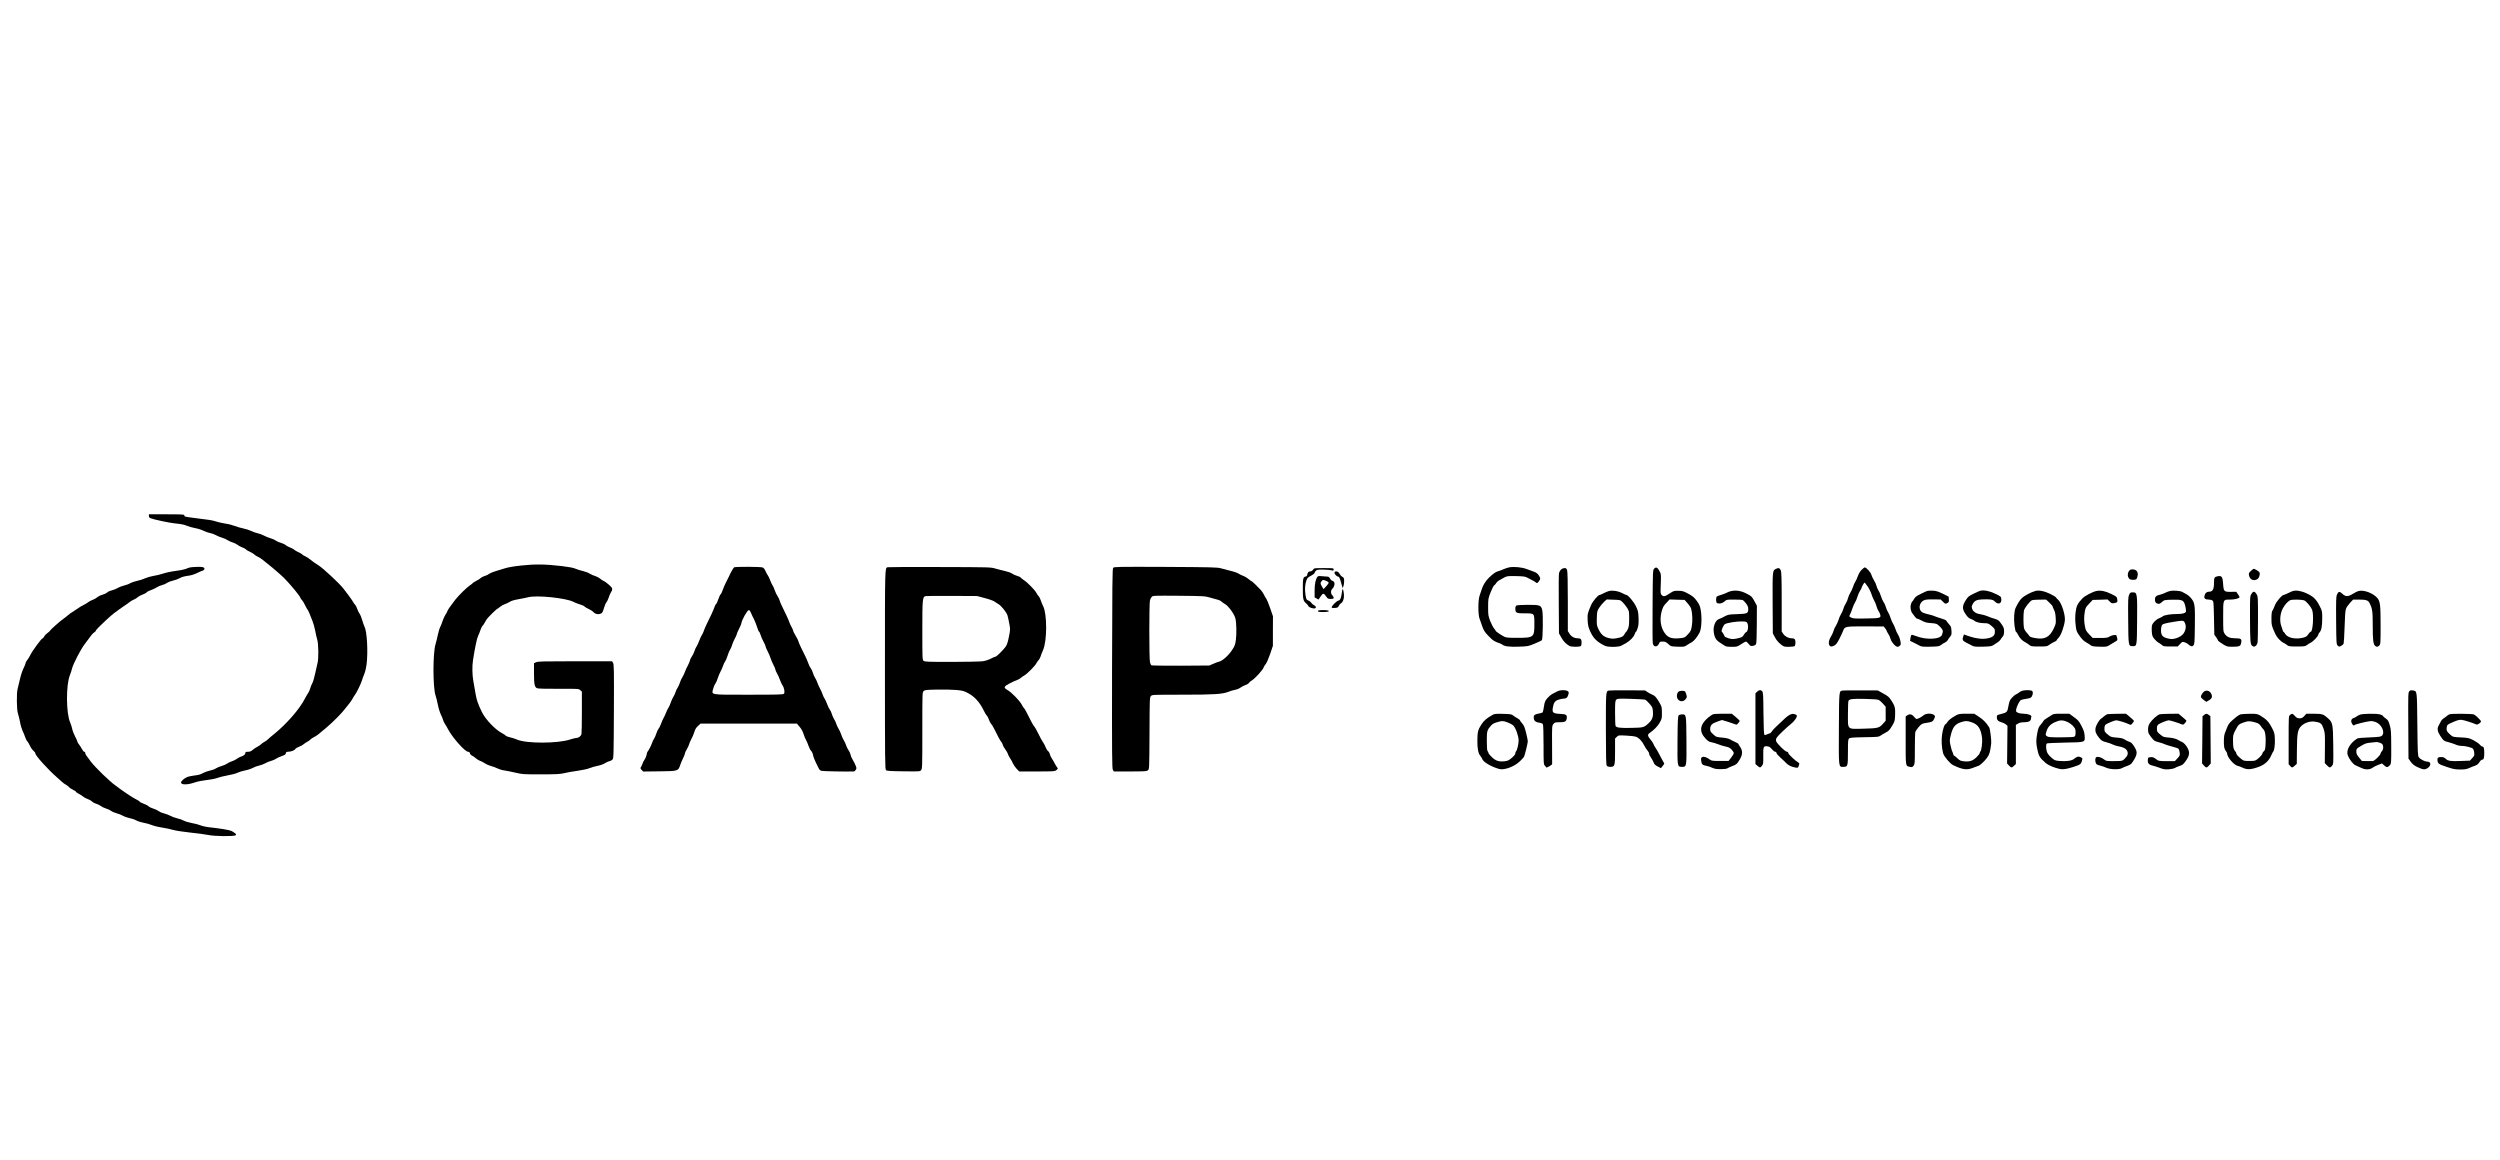 <?xml version="1.0" standalone="no"?>
<!DOCTYPE svg PUBLIC "-//W3C//DTD SVG 20010904//EN"
 "http://www.w3.org/TR/2001/REC-SVG-20010904/DTD/svg10.dtd">
<svg version="1.0" xmlns="http://www.w3.org/2000/svg"
 width="3811pt" height="1768pt" viewBox="0 0 3811 1768"
 preserveAspectRatio="xMidYMid meet">

<g transform="translate(0,1768) scale(0.1,-0.1)"
fill="#000000" stroke="none">
<path d="M2270 9815 c0 -17 7 -28 23 -34 62 -24 295 -73 391 -82 73 -6 126
-17 165 -34 32 -13 89 -29 127 -36 38 -6 94 -24 124 -39 30 -15 75 -31 100
-35 25 -4 65 -18 89 -32 24 -14 66 -31 94 -39 27 -7 66 -24 86 -38 20 -13 55
-29 78 -35 23 -7 55 -22 70 -34 15 -13 49 -31 75 -41 25 -9 52 -24 59 -33 7
-8 36 -25 64 -37 27 -13 56 -31 64 -40 8 -9 30 -24 49 -32 19 -7 51 -27 71
-44 20 -16 56 -45 81 -65 82 -64 214 -179 259 -225 97 -99 241 -275 241 -295
0 -6 10 -20 22 -31 11 -10 34 -47 49 -81 16 -34 33 -64 38 -67 5 -4 17 -28 27
-54 9 -26 30 -76 45 -112 15 -36 34 -103 43 -150 8 -47 23 -110 32 -140 20
-68 23 -293 4 -360 -6 -25 -23 -96 -36 -159 -13 -62 -32 -127 -43 -145 -10
-17 -24 -51 -31 -76 -6 -25 -21 -58 -33 -75 -11 -16 -34 -54 -49 -85 -85 -165
-285 -393 -488 -555 -34 -27 -70 -58 -79 -68 -9 -10 -32 -27 -52 -37 -19 -10
-41 -26 -49 -35 -8 -9 -32 -26 -54 -37 -23 -11 -56 -34 -74 -49 -24 -22 -43
-29 -72 -29 -33 0 -40 -3 -40 -20 0 -21 -28 -43 -70 -55 -14 -4 -40 -19 -59
-32 -18 -14 -53 -32 -78 -39 -24 -7 -56 -23 -70 -34 -14 -11 -51 -27 -82 -36
-31 -9 -72 -26 -91 -38 -19 -13 -62 -28 -94 -34 -33 -7 -79 -24 -104 -38 -32
-19 -68 -29 -124 -35 -44 -5 -96 -16 -116 -25 -42 -17 -92 -61 -92 -81 0 -40
98 -40 218 2 37 13 115 28 173 34 59 6 130 20 158 31 28 11 101 29 161 40 60
10 127 28 148 39 21 11 73 27 116 36 43 8 97 26 120 39 22 13 65 29 94 35 30
6 72 22 95 35 23 14 62 30 87 36 25 6 58 21 75 32 16 12 56 31 90 42 47 17 61
26 63 44 3 16 10 22 30 22 45 0 101 20 112 40 5 10 31 26 57 36 27 9 59 27 73
40 14 12 39 29 56 37 17 9 37 23 44 32 8 9 32 26 54 37 45 23 66 39 194 148
105 90 234 220 282 285 19 26 49 63 66 83 17 21 39 53 49 72 10 19 24 42 32
52 23 26 93 168 110 223 8 28 25 75 38 105 13 30 28 96 34 145 23 191 6 498
-32 572 -9 17 -25 63 -36 102 -11 39 -29 83 -40 97 -11 14 -27 47 -36 74 -9
27 -23 54 -31 61 -9 7 -22 26 -31 43 -9 17 -41 64 -72 104 -31 40 -65 85 -76
100 -57 75 -311 312 -381 355 -45 27 -96 63 -130 92 -17 15 -49 35 -71 45 -22
10 -44 23 -48 30 -4 6 -28 21 -54 32 -25 10 -55 28 -66 38 -11 11 -41 26 -65
35 -24 9 -54 25 -66 36 -12 11 -44 26 -72 34 -28 7 -63 23 -78 34 -15 12 -52
28 -83 37 -31 9 -75 27 -98 40 -23 13 -65 29 -95 35 -29 6 -75 22 -102 36 -26
13 -78 30 -115 37 -36 7 -96 24 -131 38 -36 14 -102 31 -148 37 -45 7 -107 21
-137 31 -55 19 -100 26 -339 55 -138 17 -146 19 -146 41 0 12 -42 14 -270 14
l-270 0 0 -25z"/>
<path d="M7945 9059 c-107 -11 -204 -28 -240 -40 -33 -11 -94 -30 -135 -41
-41 -11 -91 -31 -110 -44 -19 -14 -52 -29 -73 -35 -21 -5 -47 -19 -57 -29 -11
-11 -42 -31 -69 -44 -27 -14 -53 -30 -56 -36 -4 -6 -23 -21 -43 -34 -45 -29
-173 -155 -225 -222 -72 -93 -117 -159 -117 -170 0 -6 -12 -29 -27 -50 -14
-21 -34 -64 -44 -94 -9 -31 -26 -74 -37 -95 -12 -22 -28 -76 -37 -120 -9 -44
-25 -110 -36 -146 -42 -137 -41 -657 0 -779 11 -30 26 -95 36 -144 9 -49 29
-114 44 -145 16 -31 31 -69 35 -86 4 -16 18 -46 31 -65 13 -19 32 -51 42 -71
65 -128 261 -349 309 -349 15 0 24 -7 26 -21 2 -13 18 -30 37 -40 19 -10 46
-29 60 -42 14 -13 42 -30 61 -36 19 -6 51 -23 71 -37 20 -14 60 -31 87 -39 28
-7 74 -24 104 -38 29 -14 78 -29 108 -32 30 -4 105 -19 165 -33 106 -25 121
-27 390 -26 234 0 291 3 350 17 39 10 132 27 208 37 80 12 158 28 185 41 26
11 81 27 122 35 43 8 90 25 110 39 20 14 50 27 67 31 18 3 40 15 50 26 17 19
18 63 21 735 3 636 1 718 -13 739 l-15 24 -561 0 c-466 0 -565 -2 -594 -14
l-35 -15 0 -154 c0 -171 9 -213 49 -229 16 -6 145 -9 330 -8 301 1 304 1 327
-21 l24 -22 0 -307 c0 -169 -3 -322 -6 -339 -7 -33 -45 -61 -83 -61 -11 0 -54
-11 -95 -24 -185 -61 -665 -62 -801 -1 -30 13 -78 28 -109 35 -30 6 -60 18
-67 26 -7 9 -30 24 -52 35 -106 54 -256 211 -311 324 -58 120 -80 181 -96 275
-11 58 -26 145 -34 194 -18 99 -20 231 -6 321 28 184 60 336 78 371 10 21 27
62 36 91 9 28 24 57 32 64 9 7 25 31 36 53 11 23 32 54 47 70 46 51 136 136
143 136 4 0 22 13 40 29 18 15 51 34 73 41 22 7 56 23 75 35 23 16 68 29 130
40 52 9 122 23 154 31 130 34 573 -12 686 -70 25 -13 70 -31 101 -40 31 -8 62
-23 70 -32 7 -9 36 -26 64 -38 27 -13 56 -31 64 -40 27 -32 66 -46 102 -36 40
12 44 18 69 101 11 37 27 72 35 79 7 6 21 35 31 63 9 29 23 63 31 76 38 60 35
75 -26 128 -31 28 -67 53 -79 57 -13 4 -38 20 -55 36 -18 15 -53 33 -77 40
-25 6 -61 22 -80 35 -19 13 -66 31 -104 40 -38 8 -90 25 -115 36 -31 14 -101
27 -211 40 -246 29 -404 31 -615 8z"/>
<path d="M2895 9030 c-16 -4 -46 -15 -67 -24 -20 -8 -89 -22 -155 -30 -65 -8
-149 -26 -188 -40 -38 -13 -104 -29 -145 -35 -41 -7 -98 -23 -127 -36 -28 -14
-84 -32 -124 -40 -40 -9 -87 -25 -106 -36 -18 -12 -60 -27 -93 -35 -33 -8 -77
-25 -98 -38 -20 -13 -60 -29 -89 -36 -28 -6 -59 -20 -69 -31 -10 -11 -43 -27
-73 -35 -31 -9 -67 -27 -81 -40 -14 -13 -45 -30 -70 -39 -24 -9 -54 -24 -65
-34 -11 -10 -40 -28 -65 -40 -25 -12 -59 -31 -76 -44 -18 -12 -45 -30 -60 -40
-48 -28 -98 -64 -119 -84 -11 -11 -36 -30 -55 -43 -49 -33 -204 -171 -208
-184 -1 -6 -18 -22 -38 -35 -19 -14 -42 -37 -50 -53 -8 -15 -19 -28 -24 -28
-17 0 -161 -196 -190 -259 -11 -24 -32 -57 -45 -73 -14 -16 -25 -38 -25 -47 0
-10 -14 -45 -31 -77 -16 -32 -41 -106 -54 -164 -13 -58 -29 -125 -36 -150 -18
-66 -15 -323 5 -378 9 -24 23 -83 32 -130 8 -48 26 -107 38 -132 13 -25 31
-68 40 -97 9 -28 24 -57 33 -64 8 -7 25 -36 38 -64 12 -28 36 -63 53 -77 18
-15 32 -34 32 -44 0 -33 195 -248 334 -369 26 -22 59 -52 74 -66 15 -14 42
-33 59 -42 17 -9 38 -25 45 -35 7 -10 34 -28 61 -41 26 -13 47 -27 47 -32 0
-5 19 -18 42 -30 24 -12 55 -32 70 -45 15 -12 44 -28 65 -34 21 -7 50 -23 64
-37 14 -13 43 -29 64 -34 22 -6 53 -22 71 -35 17 -13 54 -31 81 -39 28 -8 62
-24 77 -36 15 -12 52 -28 84 -36 31 -8 75 -26 98 -39 22 -13 67 -29 100 -35
32 -6 77 -21 99 -34 22 -13 72 -29 110 -36 39 -6 96 -22 127 -35 31 -13 103
-31 160 -39 57 -9 132 -25 168 -36 37 -11 148 -28 259 -40 107 -11 228 -27
270 -36 98 -22 403 -25 423 -5 11 11 9 17 -12 33 -14 11 -38 26 -55 34 -32 14
-179 38 -330 54 -49 5 -111 19 -138 30 -26 11 -86 27 -133 35 -47 9 -100 24
-118 35 -18 11 -63 28 -101 36 -38 9 -87 27 -109 40 -23 12 -64 28 -93 35 -28
6 -66 22 -84 36 -18 13 -55 30 -84 39 -28 8 -59 23 -69 34 -9 10 -44 28 -77
40 -32 12 -59 26 -59 30 0 5 -24 21 -52 35 -29 15 -67 37 -84 49 -18 12 -45
30 -60 39 -16 10 -56 38 -89 62 -33 25 -71 53 -85 63 -86 59 -302 269 -374
362 -73 95 -86 115 -86 133 0 10 -7 18 -15 18 -8 0 -24 19 -36 43 -12 23 -32
55 -45 70 -13 16 -24 35 -24 42 0 7 -15 42 -34 77 -18 35 -39 88 -45 117 -6
30 -20 74 -31 98 -62 141 -65 566 -5 718 13 33 29 80 34 105 14 64 135 297
189 366 13 16 33 43 45 61 55 78 84 112 105 124 12 7 22 17 22 23 0 11 70 83
153 159 23 20 56 50 72 65 17 16 41 36 55 46 14 9 52 37 85 62 33 24 73 52 89
62 16 9 43 29 60 43 17 14 47 31 66 39 19 7 46 24 60 37 14 12 47 30 72 39 25
8 54 24 63 34 10 11 40 27 69 36 28 10 68 28 88 42 20 13 55 28 78 33 22 5 58
20 78 34 21 14 62 29 91 35 30 6 74 22 99 36 30 18 70 29 121 36 52 6 98 20
146 43 39 19 75 35 81 35 7 0 17 7 24 15 10 12 10 18 0 30 -9 11 -33 15 -99
14 -47 -1 -99 -5 -116 -9z"/>
<path d="M11192 9032 c-13 -9 -48 -69 -81 -142 -12 -25 -34 -70 -50 -100 -15
-30 -36 -78 -45 -107 -9 -28 -23 -57 -31 -63 -8 -6 -23 -40 -35 -75 -12 -35
-27 -69 -35 -75 -8 -6 -19 -28 -25 -48 -11 -35 -60 -143 -120 -262 -15 -30
-33 -73 -40 -95 -7 -22 -21 -52 -32 -67 -10 -15 -27 -52 -38 -83 -11 -31 -28
-68 -38 -83 -11 -15 -27 -50 -36 -78 -9 -28 -28 -66 -41 -84 -14 -19 -25 -42
-25 -51 0 -10 -15 -46 -33 -81 -19 -35 -40 -81 -47 -103 -7 -22 -24 -56 -36
-75 -13 -19 -30 -56 -38 -82 -7 -26 -23 -59 -33 -75 -11 -15 -26 -46 -33 -68
-6 -22 -22 -56 -34 -75 -13 -19 -31 -60 -41 -90 -10 -30 -26 -67 -37 -82 -10
-15 -25 -46 -34 -70 -8 -23 -24 -58 -36 -78 -11 -19 -29 -59 -39 -88 -10 -29
-27 -65 -39 -79 -11 -14 -27 -48 -35 -75 -8 -27 -23 -61 -33 -76 -11 -15 -25
-45 -32 -67 -12 -39 -57 -125 -70 -135 -4 -3 -10 -23 -13 -45 -4 -21 -16 -52
-27 -68 -12 -15 -28 -46 -36 -69 -8 -23 -19 -47 -26 -55 -8 -10 -6 -19 13 -39
l23 -25 247 3 c288 3 288 4 319 98 10 30 30 77 44 104 14 27 26 58 26 68 0 10
13 39 29 65 16 27 33 62 36 78 4 17 20 53 35 81 16 28 36 76 45 107 12 40 27
65 56 91 l39 36 734 0 734 0 42 -50 c26 -31 49 -72 60 -110 10 -32 27 -74 38
-92 11 -18 27 -57 37 -87 10 -30 28 -65 40 -77 12 -12 25 -40 29 -63 3 -22 22
-73 42 -113 20 -40 41 -84 48 -97 6 -14 24 -28 41 -32 21 -6 374 -13 492 -9 7
0 20 11 28 24 14 22 14 28 -2 67 -9 24 -29 63 -44 87 -15 23 -30 59 -34 79 -3
20 -17 50 -30 67 -12 17 -28 49 -35 71 -7 22 -22 56 -34 75 -13 19 -31 60 -41
90 -10 30 -28 71 -41 90 -12 19 -28 53 -35 75 -6 22 -22 56 -35 75 -12 19 -27
54 -33 76 -6 23 -20 53 -31 67 -12 15 -29 51 -40 82 -11 31 -28 68 -38 83 -11
15 -25 45 -32 67 -7 22 -25 63 -40 90 -15 28 -33 68 -40 90 -7 22 -23 56 -36
75 -12 19 -27 54 -33 76 -6 23 -20 53 -31 67 -12 15 -29 50 -39 79 -10 29 -30
76 -44 103 -52 100 -107 220 -107 233 0 7 -18 43 -40 79 -22 37 -40 73 -40 81
0 9 -11 34 -24 56 -13 23 -27 52 -31 66 -7 27 -68 159 -114 250 -16 30 -31 69
-35 85 -4 17 -18 46 -31 65 -14 19 -34 62 -45 94 -11 33 -26 67 -34 75 -7 9
-23 43 -35 76 -13 33 -29 67 -36 75 -7 8 -23 36 -34 63 -14 31 -29 51 -46 57
-31 12 -414 13 -433 2z m258 -699 c11 -27 30 -68 44 -93 13 -25 34 -78 46
-117 13 -40 26 -73 31 -73 5 0 15 -22 23 -48 7 -27 28 -73 45 -104 17 -30 31
-62 31 -70 0 -9 14 -42 31 -74 17 -33 37 -80 45 -106 8 -26 28 -72 44 -103 17
-32 30 -64 30 -73 0 -8 12 -35 26 -59 14 -24 34 -69 44 -99 11 -30 28 -67 39
-83 26 -37 38 -106 21 -126 -11 -13 -82 -15 -536 -15 -611 0 -568 -8 -540 99
8 29 22 61 31 71 9 10 25 46 36 81 11 34 29 77 39 95 11 17 29 58 40 90 11 32
27 65 35 74 8 9 24 47 36 85 11 37 29 80 39 94 10 14 24 46 30 70 6 24 25 67
41 96 16 28 29 58 29 66 0 8 16 45 35 82 19 38 35 74 35 80 1 46 91 207 115
207 9 0 24 -20 35 -47z"/>
<path d="M13530 9033 c-41 -15 -40 28 -40 -1559 0 -1402 1 -1523 17 -1535 12
-11 72 -15 267 -17 247 -3 251 -3 268 19 17 20 18 64 18 604 0 579 0 582 21
601 19 17 41 19 208 22 103 2 234 -1 291 -6 91 -9 115 -15 175 -47 102 -53
182 -142 243 -270 16 -33 36 -66 45 -73 9 -8 23 -35 32 -62 9 -27 23 -54 31
-61 9 -7 29 -40 46 -73 64 -131 94 -185 110 -203 9 -10 20 -31 24 -46 3 -16
21 -48 39 -71 17 -23 35 -53 38 -67 4 -14 18 -43 33 -65 15 -21 35 -57 44 -80
10 -23 36 -60 57 -83 l40 -41 270 0 c260 0 271 1 297 21 24 19 25 23 13 38 -8
9 -24 35 -36 58 -11 23 -32 58 -45 78 -14 20 -28 50 -32 67 -3 18 -16 40 -28
49 -12 9 -27 34 -35 55 -8 22 -23 52 -35 69 -20 28 -45 74 -103 190 -14 28
-33 58 -42 68 -15 18 -46 74 -110 204 -17 34 -35 64 -41 68 -6 4 -21 28 -35
54 -29 58 -158 190 -218 223 -62 34 -56 53 30 98 40 21 89 44 110 50 21 7 49
23 63 35 14 12 38 29 53 37 41 21 166 147 187 189 10 19 25 41 34 48 8 7 20
29 27 49 6 20 24 67 40 103 62 143 62 549 1 668 -10 20 -27 59 -36 88 -9 28
-24 57 -32 64 -9 7 -24 29 -34 49 -21 42 -139 163 -190 195 -19 12 -41 30 -49
39 -7 9 -32 21 -55 27 -22 6 -57 21 -76 34 -19 14 -67 31 -106 39 -39 8 -104
25 -145 37 -74 23 -78 23 -854 25 -429 2 -787 0 -795 -3z m1485 -471 c66 -17
131 -41 145 -52 14 -11 41 -28 60 -39 42 -23 123 -124 138 -172 6 -19 18 -74
27 -123 17 -87 17 -91 -5 -202 -16 -82 -30 -124 -49 -151 -38 -53 -140 -153
-155 -153 -8 0 -40 -14 -71 -30 -34 -18 -86 -35 -124 -40 -36 -5 -250 -10
-475 -10 -367 0 -411 2 -428 17 -17 15 -18 43 -18 465 0 486 3 511 52 521 12
3 194 4 403 3 l380 -2 120 -32z"/>
<path d="M16969 9024 c-12 -15 -14 -242 -17 -1537 -2 -1352 0 -1523 13 -1544
l15 -23 249 0 c222 0 251 2 270 18 21 17 21 20 24 563 2 522 3 548 21 568 19
21 24 21 471 21 495 0 621 8 711 44 33 13 79 27 104 31 25 4 60 18 78 32 18
13 53 31 77 40 25 8 50 24 55 34 6 10 23 25 38 33 47 25 174 164 186 204 4 12
18 35 32 51 13 16 43 84 66 152 l42 124 0 225 1 225 -43 125 c-24 69 -50 132
-57 140 -7 8 -23 35 -35 60 -12 25 -34 58 -49 74 -51 56 -134 136 -142 136 -4
0 -26 15 -48 34 -23 19 -58 40 -79 47 -20 7 -53 22 -72 35 -19 13 -75 32 -125
43 -49 12 -115 29 -145 38 -50 15 -134 17 -841 21 -731 3 -787 2 -800 -14z
m1486 -456 c50 -15 102 -29 118 -33 15 -3 36 -14 47 -25 10 -10 32 -26 48 -34
52 -27 142 -147 163 -218 17 -58 22 -238 9 -330 -10 -77 -18 -96 -60 -160 -52
-80 -146 -163 -195 -174 -16 -3 -57 -18 -90 -33 l-60 -26 -435 -3 c-239 -1
-441 2 -448 6 -7 5 -18 27 -22 48 -13 53 -13 900 0 943 5 19 17 42 27 53 17
18 33 19 413 16 393 -4 395 -4 485 -30z"/>
<path d="M23005 9031 c-22 -4 -60 -17 -85 -28 -25 -12 -63 -26 -86 -32 -36
-10 -71 -35 -137 -98 -47 -46 -88 -110 -106 -166 -11 -34 -27 -82 -36 -107
-24 -65 -25 -287 -1 -350 9 -25 28 -77 41 -116 21 -64 43 -97 100 -153 9 -9
31 -30 48 -47 18 -17 57 -39 87 -49 30 -10 62 -23 70 -31 31 -27 109 -37 253
-32 139 5 144 6 241 46 55 23 104 46 110 52 16 16 21 391 6 458 -17 76 -33 82
-220 82 -85 0 -160 -5 -171 -10 -14 -8 -19 -21 -19 -50 0 -63 15 -70 144 -70
149 0 146 4 146 -164 0 -203 -8 -209 -266 -209 -139 0 -166 3 -197 19 -63 35
-127 79 -127 88 0 6 -11 21 -24 35 -13 15 -39 64 -58 111 -31 81 -33 91 -33
215 0 127 1 132 39 228 21 54 46 102 55 106 9 5 23 20 30 34 7 13 31 34 54 46
23 12 58 31 77 42 31 17 51 19 170 17 105 -2 142 -7 165 -20 17 -10 50 -27 75
-39 25 -12 53 -29 63 -38 18 -15 21 -14 43 14 30 38 30 52 -1 97 -17 25 -39
41 -72 53 -27 9 -77 28 -112 41 -70 27 -194 39 -266 25z"/>
<path d="M25214 9009 c-18 -20 -19 -46 -22 -563 -2 -297 -1 -555 3 -571 11
-63 70 -65 96 -3 10 25 17 28 55 28 37 0 51 -6 85 -37 42 -38 42 -38 143 -41
95 -3 103 -2 139 22 21 15 55 35 75 45 33 17 81 75 119 145 31 57 40 226 19
347 -12 64 -21 86 -61 140 -38 52 -61 71 -128 108 -74 40 -89 44 -152 45 -66
1 -73 -1 -134 -41 -71 -48 -92 -52 -121 -23 -18 18 -19 29 -13 167 5 130 4
153 -12 183 -36 72 -59 84 -91 49z m510 -524 c25 -27 50 -66 56 -85 19 -63 24
-186 10 -264 -11 -67 -17 -80 -60 -126 -47 -51 -48 -51 -122 -59 -115 -10
-168 4 -216 59 -73 85 -97 217 -63 345 19 68 29 88 72 133 l50 54 114 -4 115
-3 44 -50z"/>
<path d="M28377 8992 c-22 -23 -44 -60 -57 -97 -11 -33 -29 -71 -39 -85 -10
-14 -26 -50 -35 -80 -10 -30 -29 -71 -42 -90 -12 -19 -27 -54 -33 -78 -5 -24
-20 -60 -34 -81 -14 -21 -31 -58 -37 -82 -6 -24 -22 -60 -35 -80 -13 -20 -31
-60 -39 -90 -9 -29 -27 -69 -40 -89 -14 -19 -30 -54 -36 -78 -6 -24 -24 -64
-41 -89 -36 -58 -41 -126 -9 -143 16 -9 29 -7 58 7 30 15 45 34 81 103 24 47
49 101 56 120 26 71 29 72 341 71 l279 -1 22 -28 c13 -15 23 -32 23 -37 0 -6
11 -26 24 -46 13 -19 30 -55 36 -79 13 -50 76 -120 107 -120 11 0 27 8 36 18
15 16 16 26 5 76 -6 32 -22 74 -36 94 -13 20 -31 59 -39 87 -9 27 -24 63 -35
78 -11 16 -28 55 -38 87 -10 32 -27 72 -38 87 -11 16 -25 48 -32 73 -6 25 -22
61 -36 80 -13 20 -31 60 -40 90 -8 30 -26 71 -39 90 -13 19 -26 51 -30 70 -4
19 -20 56 -37 82 -16 26 -34 64 -40 85 -10 38 -77 113 -101 113 -7 0 -29 -17
-50 -38z m94 -253 c23 -34 50 -88 59 -120 10 -32 28 -74 40 -94 12 -19 28 -58
35 -86 8 -28 20 -58 28 -68 8 -9 19 -32 26 -50 20 -62 9 -66 -213 -69 -163 -3
-199 -1 -225 13 -36 18 -35 17 -17 53 8 15 23 55 35 90 11 34 29 75 40 90 10
15 27 54 36 86 9 32 28 74 41 93 13 20 24 41 24 47 0 12 37 76 44 76 3 0 24
-28 47 -61z"/>
<path d="M20016 8995 c-10 -15 -26 -25 -40 -25 -28 0 -43 -16 -48 -50 -2 -15
-11 -26 -23 -28 -40 -7 -45 -29 -45 -183 0 -162 6 -188 49 -225 17 -14 33 -33
36 -43 6 -20 77 -44 101 -34 23 9 16 32 -16 48 -16 8 -34 25 -41 36 -6 11 -25
27 -43 34 -31 13 -34 18 -45 88 -13 81 -8 159 15 222 11 33 24 45 68 68 37 20
56 36 60 53 4 14 18 29 34 35 28 11 187 6 230 -7 18 -5 22 -2 22 15 0 20 -4
21 -149 21 -148 0 -149 0 -165 -25z"/>
<path d="M23795 8996 c-13 -13 -27 -39 -30 -58 -4 -19 -5 -232 -3 -474 l3
-439 37 -65 c34 -60 67 -94 123 -127 26 -16 157 -17 173 -1 7 7 12 30 12 53 0
50 -13 65 -57 65 -54 0 -99 25 -127 69 l-26 41 0 448 c0 300 -4 459 -11 481
-9 25 -16 31 -40 31 -18 0 -39 -10 -54 -24z"/>
<path d="M27070 9007 c-50 -25 -50 -29 -48 -522 l3 -460 32 -60 c20 -39 51
-76 84 -103 51 -41 53 -42 128 -42 47 0 82 5 89 12 7 7 12 30 12 53 0 50 -13
65 -59 65 -49 0 -101 28 -128 69 l-23 34 0 449 c0 369 -3 455 -14 483 -16 38
-34 43 -76 22z"/>
<path d="M34313 8977 c-32 -30 -35 -37 -29 -69 12 -65 74 -92 129 -55 26 17
42 71 31 101 -5 14 -72 56 -89 56 -3 0 -22 -15 -42 -33z"/>
<path d="M32450 8968 c-21 -35 -18 -81 8 -110 19 -22 94 -24 112 -3 6 8 14 33
17 55 8 55 -23 90 -79 90 -32 0 -41 -5 -58 -32z"/>
<path d="M20344 8955 c-8 -19 32 -65 56 -65 12 0 22 -18 35 -62 9 -35 21 -74
25 -88 l8 -25 11 28 c6 16 11 51 11 78 0 44 -3 52 -27 66 -16 8 -35 30 -43 47
-17 36 -66 49 -76 21z"/>
<path d="M20084 8889 c-29 -39 -44 -108 -44 -210 l0 -105 29 -17 30 -17 31 45
c40 58 47 58 89 -2 19 -29 28 -33 67 -33 36 0 44 3 44 18 0 11 -9 27 -20 37
-26 24 -26 76 0 100 31 28 43 85 23 107 -9 10 -22 18 -29 18 -8 0 -20 14 -29
30 -10 20 -23 30 -39 30 -13 0 -50 3 -82 6 -45 5 -62 3 -70 -7z m130 -63 c19
-8 37 -19 40 -25 4 -6 -12 -31 -35 -56 l-43 -46 -23 38 c-27 45 -28 60 -6 85
19 22 24 22 67 4z"/>
<path d="M33795 8893 c-39 -10 -45 -23 -45 -103 0 -94 -21 -130 -74 -130 -38
0 -63 -23 -72 -67 -7 -37 14 -53 68 -53 19 0 43 -6 54 -14 18 -13 19 -32 24
-268 l5 -253 28 -39 c15 -21 27 -43 27 -47 0 -5 18 -21 41 -36 85 -58 100 -63
179 -62 110 1 123 7 134 57 13 61 0 72 -88 72 -84 0 -130 19 -163 69 -22 33
-23 42 -23 261 0 270 -4 260 109 260 68 0 141 19 141 37 0 5 -11 25 -25 45
l-25 37 -81 -1 c-106 -1 -112 4 -120 124 -8 112 -22 128 -94 111z"/>
<path d="M20457 8658 c-12 -95 -25 -127 -55 -134 -29 -7 -102 -80 -102 -102 0
-9 13 -12 47 -10 41 3 50 7 61 31 7 15 24 35 38 43 31 21 48 83 39 149 -9 75
-21 85 -28 23z"/>
<path d="M24530 8671 c-19 -4 -57 -20 -84 -34 -27 -15 -55 -27 -62 -27 -24 0
-107 -99 -131 -157 -52 -123 -55 -134 -51 -228 4 -75 10 -103 37 -165 49 -111
105 -166 228 -225 47 -22 208 -21 250 3 17 9 51 28 74 41 56 31 115 92 129
136 6 19 15 35 19 35 5 0 16 25 26 56 13 43 16 78 13 157 -4 92 -8 109 -41
177 -35 71 -118 170 -143 170 -6 0 -36 13 -66 29 -59 31 -140 45 -198 32z
m205 -171 c20 -19 50 -57 68 -85 31 -48 32 -52 32 -165 0 -92 -4 -124 -19
-158 -10 -23 -22 -42 -25 -42 -4 0 -15 -15 -25 -34 -21 -40 -43 -51 -125 -66
-50 -9 -73 -8 -124 5 -72 18 -114 56 -154 143 -22 48 -24 63 -21 160 3 104 4
109 40 163 20 30 53 70 74 88 l37 33 103 -4 c102 -3 103 -3 139 -38z"/>
<path d="M26391 8670 c-24 -5 -54 -16 -66 -24 -12 -8 -49 -22 -81 -32 -32 -9
-65 -21 -71 -26 -19 -15 -17 -94 3 -102 37 -14 77 -5 111 24 33 30 35 30 148
30 62 0 121 -3 130 -6 9 -4 32 -27 51 -52 26 -35 34 -54 34 -87 0 -66 -13 -72
-170 -77 -127 -4 -138 -7 -191 -35 -31 -17 -71 -35 -88 -41 -48 -17 -85 -104
-78 -181 8 -90 32 -136 90 -173 27 -18 62 -41 76 -50 20 -14 47 -18 110 -18
81 0 85 1 143 40 33 22 66 40 73 40 7 0 26 -16 42 -36 26 -33 31 -35 67 -29
27 6 40 14 47 32 5 14 10 150 10 302 l1 278 -39 72 c-38 68 -44 74 -116 111
-83 43 -159 56 -236 40z m247 -493 c19 -39 7 -124 -17 -132 -10 -3 -27 -21
-37 -40 -14 -27 -29 -38 -59 -47 -87 -24 -126 -26 -178 -7 -27 10 -51 20 -52
21 -1 2 -10 19 -20 38 -10 19 -22 38 -28 41 -14 10 23 98 48 115 30 19 177 43
260 41 66 -2 71 -4 83 -30z"/>
<path d="M29385 8674 c-11 -3 -57 -23 -102 -46 -67 -32 -87 -48 -105 -79 -12
-21 -25 -39 -28 -39 -4 0 -12 -18 -19 -40 -15 -49 -5 -106 23 -142 12 -15 29
-38 39 -52 10 -14 24 -26 31 -26 7 0 40 -14 72 -31 43 -24 76 -33 124 -36 94
-6 105 -10 143 -46 39 -36 59 -69 53 -89 -2 -7 -7 -25 -10 -39 -17 -76 -238
-89 -401 -24 -33 14 -63 21 -68 16 -5 -5 -11 -27 -14 -49 l-6 -41 54 -26 c30
-14 70 -35 89 -46 31 -17 50 -19 167 -17 119 3 134 5 160 25 15 13 42 29 60
37 17 8 37 25 44 38 6 12 23 36 37 53 21 25 24 37 20 91 -3 54 -8 67 -40 102
-19 21 -37 45 -39 51 -3 7 -34 21 -69 31 -36 10 -87 28 -115 39 -27 11 -76 25
-107 31 -31 6 -68 20 -82 31 -55 43 -40 140 26 175 26 14 56 18 147 17 l114
-1 36 -35 c35 -34 37 -35 64 -21 25 14 28 20 25 57 l-3 42 -88 44 c-70 34
-101 44 -150 47 -34 1 -71 1 -82 -2z"/>
<path d="M30185 8674 c-11 -3 -57 -23 -101 -45 -75 -36 -85 -46 -120 -102 -54
-86 -54 -132 1 -211 30 -44 50 -62 78 -71 21 -7 46 -20 55 -28 24 -22 88 -37
154 -37 50 0 61 -4 100 -36 55 -46 58 -51 58 -97 0 -53 -32 -82 -106 -97 -79
-17 -179 -6 -282 29 l-83 29 -10 -25 c-20 -54 -12 -72 44 -99 28 -14 68 -34
87 -45 31 -17 50 -19 165 -17 112 3 135 6 160 23 15 11 44 29 63 41 19 11 39
29 45 40 5 10 21 32 34 47 18 22 23 41 23 80 0 54 -5 67 -55 135 -24 34 -40
45 -85 58 -30 8 -80 26 -110 39 -30 13 -79 27 -108 31 -67 9 -114 39 -129 84
-9 30 -8 40 10 73 27 49 59 65 133 69 136 6 174 0 204 -32 49 -52 104 -33 98
35 -3 40 -4 41 -92 84 -89 43 -172 59 -231 45z"/>
<path d="M31025 8671 c-58 -15 -169 -74 -204 -109 -33 -33 -55 -68 -95 -148
-23 -47 -30 -177 -16 -277 7 -48 16 -87 21 -87 5 0 18 -19 30 -42 28 -57 65
-95 114 -120 22 -11 50 -30 63 -42 21 -19 35 -21 146 -21 117 0 124 1 157 27
20 14 52 33 72 42 20 8 37 19 37 24 0 5 14 23 31 40 37 36 88 179 96 267 7 85
-51 263 -100 309 -19 17 -36 36 -38 41 -2 6 -42 30 -89 53 -89 43 -167 58
-225 43z m215 -177 c28 -26 50 -52 50 -58 0 -7 10 -30 21 -51 15 -29 23 -65
26 -126 5 -81 4 -88 -30 -160 -63 -134 -140 -173 -287 -145 -51 9 -78 19 -85
32 -5 10 -25 33 -42 52 -18 19 -36 51 -40 71 -10 47 -10 216 0 263 8 39 92
147 124 159 10 4 62 8 116 8 l98 1 49 -46z"/>
<path d="M31958 8671 c-58 -12 -180 -76 -214 -113 -75 -80 -93 -118 -104 -215
-7 -65 -7 -122 1 -189 10 -93 13 -100 60 -167 37 -52 63 -78 101 -99 29 -16
60 -36 71 -46 15 -13 42 -18 131 -20 111 -3 111 -3 163 30 28 18 66 41 83 50
28 16 31 21 25 50 -4 18 -9 36 -12 41 -9 15 -67 6 -102 -15 -32 -20 -49 -23
-148 -23 l-112 0 -53 55 c-46 48 -54 63 -65 120 -15 82 -16 146 -2 227 10 58
17 70 66 121 l54 57 113 3 114 4 31 -31 c28 -28 37 -31 69 -25 50 9 55 16 47
61 -6 36 -10 40 -93 80 -91 44 -159 57 -224 44z"/>
<path d="M33080 8671 c-19 -4 -53 -17 -75 -28 -22 -11 -56 -24 -75 -28 -60
-12 -80 -31 -80 -74 0 -40 10 -54 47 -65 16 -5 31 2 59 26 37 33 37 33 158 36
134 3 162 -5 184 -51 16 -33 31 -122 23 -135 -15 -22 -56 -32 -134 -32 -97 0
-195 -16 -217 -35 -8 -7 -34 -21 -57 -30 -47 -19 -99 -72 -109 -111 -4 -14 -4
-56 -2 -94 4 -58 10 -74 39 -110 19 -23 48 -49 64 -57 17 -9 40 -25 53 -37 21
-19 35 -21 131 -21 l108 0 35 37 c32 35 37 37 68 28 18 -5 43 -18 54 -29 42
-37 62 -42 82 -20 17 19 19 43 22 268 5 333 1 375 -46 438 -21 29 -56 61 -81
74 -24 13 -55 30 -67 37 -29 16 -137 24 -184 13z m223 -480 c32 -54 16 -139
-35 -188 -46 -44 -136 -73 -193 -62 -80 15 -112 34 -125 74 -15 46 -8 121 14
144 11 10 62 24 144 37 174 29 174 29 195 -5z"/>
<path d="M34955 8671 c-16 -5 -53 -20 -81 -35 -29 -14 -57 -26 -63 -26 -26 0
-112 -102 -133 -158 -11 -31 -28 -68 -37 -81 -11 -17 -15 -50 -15 -121 0 -100
1 -105 57 -230 23 -53 80 -116 122 -136 17 -8 43 -24 58 -37 26 -20 39 -22
152 -22 113 0 126 2 152 22 15 13 42 29 58 36 36 17 115 100 115 122 0 8 8 23
18 33 29 29 42 94 42 213 0 113 0 115 -40 192 -50 100 -95 144 -194 190 -82
39 -158 52 -211 38z m174 -145 c34 -18 97 -93 116 -140 29 -69 13 -336 -20
-336 -7 0 -24 -17 -38 -39 -21 -32 -35 -41 -79 -52 -117 -29 -237 -3 -274 60
-10 17 -21 31 -25 31 -4 0 -9 10 -12 23 -3 12 -13 42 -22 67 -27 73 -17 189
24 265 31 57 71 102 109 124 27 16 188 13 221 -3z"/>
<path d="M35954 8671 c-17 -4 -58 -25 -92 -46 -73 -44 -107 -43 -159 7 -38 37
-58 33 -79 -18 -13 -30 -14 -93 -12 -395 3 -350 4 -359 24 -380 20 -20 23 -20
51 -5 17 8 34 23 39 33 4 10 11 124 15 253 4 157 11 249 20 277 8 23 36 64 62
92 l48 51 88 0 c113 0 143 -11 165 -58 41 -84 46 -121 46 -342 0 -219 8 -284
39 -307 23 -18 38 -16 61 7 19 19 20 33 20 305 0 315 -7 369 -51 420 -66 75
-205 126 -285 106z"/>
<path d="M34320 8625 c-21 -34 -22 -44 -21 -357 2 -378 4 -413 37 -435 22 -14
26 -14 48 0 14 10 26 30 30 51 4 19 7 186 7 370 0 305 -1 337 -18 363 -34 54
-53 56 -83 8z"/>
<path d="M32456 8612 c-15 -34 -17 -75 -14 -387 3 -394 4 -395 67 -395 67 0
66 -7 69 390 4 417 2 430 -66 430 -35 0 -41 -3 -56 -38z"/>
<path d="M20097 8373 c-18 -17 -1 -23 72 -23 76 0 109 11 75 24 -21 8 -139 8
-147 -1z"/>
<path d="M23740 7141 c-19 -11 -53 -29 -75 -39 -22 -11 -57 -41 -79 -67 -33
-40 -40 -58 -50 -124 -6 -42 -14 -81 -18 -87 -4 -7 -25 -15 -45 -18 -74 -13
-93 -25 -93 -60 0 -50 24 -74 81 -82 33 -4 53 -13 59 -25 6 -10 10 -143 10
-313 0 -293 0 -295 23 -322 l23 -26 42 21 c23 12 42 27 43 34 0 6 0 140 -1
297 -2 278 -1 286 20 313 19 24 28 27 85 27 90 0 111 10 118 57 9 55 -7 67
-103 71 -103 5 -121 19 -109 90 12 79 32 108 86 126 25 9 61 16 78 16 41 0 61
17 73 62 9 34 8 40 -11 53 -31 21 -114 19 -157 -4z"/>
<path d="M24525 7153 c-45 -11 -45 -7 -45 -582 1 -438 3 -549 14 -563 9 -12
27 -18 54 -18 68 0 72 13 72 238 l0 193 26 26 c25 25 27 25 137 20 62 -3 129
-10 151 -17 47 -14 98 -67 131 -135 13 -27 36 -62 50 -77 14 -15 25 -37 25
-49 0 -12 11 -37 25 -54 13 -18 32 -51 41 -74 13 -33 27 -47 65 -66 l48 -25
25 31 c14 17 26 34 26 37 0 4 -14 30 -30 57 -16 28 -41 75 -56 105 -16 30 -38
69 -50 85 -12 17 -25 40 -28 52 -4 13 -22 41 -41 63 -47 56 -53 80 -26 100 75
53 128 106 160 162 34 60 36 67 35 153 0 85 -2 93 -38 155 -46 80 -69 105
-109 121 -18 6 -50 24 -71 38 l-39 26 -266 2 c-146 1 -275 -1 -286 -4z m551
-138 c12 -4 43 -31 69 -62 43 -50 48 -60 52 -117 7 -83 -9 -127 -64 -179 -72
-68 -78 -69 -271 -73 -169 -3 -218 3 -234 29 -4 7 -8 95 -8 196 0 162 2 187
18 204 16 18 28 19 217 14 110 -3 210 -9 221 -12z"/>
<path d="M26785 7135 l-25 -24 0 -540 0 -539 31 -26 c38 -32 43 -32 69 1 19
25 21 38 19 151 -2 141 3 152 64 145 28 -4 44 -14 68 -44 17 -21 39 -39 50
-39 11 0 19 -7 19 -17 0 -10 28 -43 62 -73 34 -30 73 -68 87 -83 31 -33 79
-57 138 -67 42 -7 43 -6 54 29 10 31 10 36 -6 46 -48 27 -155 129 -155 146 0
12 -7 19 -20 19 -26 0 -157 128 -165 163 -6 21 -2 36 16 61 24 33 137 141 219
208 55 45 95 111 77 126 -49 39 -105 21 -188 -59 -37 -35 -91 -86 -120 -113
-30 -27 -62 -62 -71 -78 -10 -15 -23 -28 -30 -28 -7 0 -26 -7 -42 -15 -21 -11
-32 -13 -40 -5 -7 7 -12 118 -14 328 -2 274 -5 319 -19 334 -22 25 -49 22 -78
-7z"/>
<path d="M28088 7153 c-54 -9 -53 6 -56 -576 -3 -608 -6 -587 67 -587 68 0 71
10 71 227 0 168 2 192 18 206 14 12 55 16 234 19 202 3 218 4 245 24 16 12 52
33 79 47 42 21 59 38 95 99 42 69 44 77 48 161 4 117 -2 142 -53 222 -38 59
-52 72 -127 113 l-84 47 -255 1 c-140 1 -267 0 -282 -3z m552 -143 c14 -7 43
-33 65 -58 l40 -45 0 -107 0 -107 -39 -44 c-60 -67 -75 -71 -297 -77 -258 -6
-239 -24 -239 227 0 102 4 191 8 198 18 28 60 33 247 29 126 -2 198 -8 215
-16z"/>
<path d="M30826 7150 c-16 -5 -38 -18 -50 -28 -11 -11 -31 -23 -43 -26 -11 -4
-39 -26 -61 -50 -32 -35 -41 -54 -52 -112 -22 -117 -18 -113 -137 -144 -40
-10 -43 -13 -43 -45 0 -42 19 -61 73 -76 23 -6 53 -21 65 -32 l24 -22 -3 -287
-3 -287 29 -31 c35 -37 42 -37 77 -3 l28 27 0 298 0 298 33 20 c23 14 50 20
95 20 64 0 102 20 102 54 0 8 3 22 6 30 9 23 -52 46 -121 46 -31 0 -69 7 -86
16 -28 14 -30 19 -24 52 9 49 51 129 73 141 10 5 43 13 73 17 30 3 64 12 76
20 27 17 41 77 23 99 -14 17 -105 19 -154 5z"/>
<path d="M33607 7144 c-27 -15 -57 -61 -57 -88 0 -8 19 -28 42 -45 l41 -30 41
24 c47 28 56 57 32 103 -20 39 -63 54 -99 36z"/>
<path d="M36727 7142 c-17 -18 -18 -54 -15 -523 l3 -504 35 -48 c26 -36 51
-56 96 -78 90 -42 116 -46 158 -19 60 36 58 100 -3 100 -40 1 -107 35 -128 66
-17 26 -18 65 -23 506 -6 527 -2 501 -70 513 -28 5 -39 2 -53 -13z"/>
<path d="M25586 7135 c-27 -27 -31 -83 -9 -113 30 -41 83 -42 116 -3 23 28 24
35 15 68 -5 21 -15 44 -20 51 -15 17 -83 15 -102 -3z"/>
<path d="M22754 6783 c-97 -56 -131 -85 -173 -149 -50 -76 -60 -115 -60 -251
-1 -113 14 -189 45 -225 12 -16 25 -36 28 -46 16 -48 135 -119 259 -154 77
-22 232 35 315 116 30 28 58 59 64 69 12 23 58 210 58 238 0 11 -12 68 -26
127 -22 87 -33 114 -60 145 -19 20 -34 41 -34 47 0 5 -17 19 -37 30 -21 11
-51 30 -66 43 -26 20 -41 22 -155 25 -108 3 -132 0 -158 -15z m224 -114 c34
-12 75 -34 91 -49 37 -38 81 -160 81 -228 0 -56 -25 -158 -41 -167 -5 -4 -9
-16 -9 -29 0 -14 -18 -38 -53 -68 -46 -40 -61 -46 -113 -53 -86 -9 -132 6
-193 64 -28 27 -51 55 -51 63 0 8 -6 20 -12 26 -9 9 -13 55 -13 155 0 153 3
165 63 235 21 25 44 38 92 52 83 24 85 24 158 -1z"/>
<path d="M26104 6787 c-89 -53 -158 -132 -169 -195 -10 -60 9 -111 62 -168 39
-42 56 -53 93 -59 25 -4 70 -18 100 -30 30 -13 82 -28 115 -35 47 -10 67 -20
92 -47 18 -19 33 -43 33 -53 0 -10 -18 -41 -40 -69 l-40 -51 -129 0 c-114 0
-131 2 -154 20 -45 36 -95 52 -118 39 -18 -9 -21 -18 -16 -57 6 -52 21 -67 78
-76 23 -4 62 -17 88 -29 36 -17 64 -22 132 -22 51 0 92 5 100 12 8 6 43 22 78
36 60 22 68 28 105 88 52 81 55 141 13 203 -15 21 -27 42 -27 46 0 4 -21 17
-47 28 -27 12 -63 30 -81 41 -21 12 -63 22 -110 26 -100 9 -100 8 -149 54 -37
33 -43 44 -43 78 0 57 26 84 108 112 l71 25 78 -23 c43 -13 94 -30 113 -38 33
-14 35 -14 57 12 13 14 23 30 23 35 0 5 -27 32 -61 60 l-60 50 -137 0 c-91 0
-144 -4 -158 -13z"/>
<path d="M29323 6776 c-34 -28 -87 -56 -106 -56 -8 0 -27 16 -41 35 -30 39
-66 46 -104 19 l-22 -15 0 -368 c0 -407 -3 -386 65 -401 31 -7 38 -5 55 17 19
24 20 41 20 253 0 125 3 240 6 256 3 16 27 52 52 81 46 51 49 53 122 64 85 13
97 20 118 69 13 32 13 35 -8 52 -34 28 -121 25 -157 -6z"/>
<path d="M29823 6778 c-75 -41 -121 -77 -139 -108 -10 -16 -22 -30 -27 -30
-15 0 -40 -74 -52 -158 -13 -86 -6 -203 16 -285 13 -48 104 -156 149 -179 144
-70 211 -80 300 -45 36 14 75 28 87 32 28 8 90 65 135 126 35 45 48 94 62 217
5 48 -17 222 -30 243 -47 74 -89 117 -154 160 l-74 49 -116 0 c-101 0 -121 -3
-157 -22z m233 -108 c99 -34 142 -99 159 -242 7 -59 -10 -194 -26 -204 -5 -3
-9 -13 -9 -22 0 -9 -22 -38 -48 -63 -57 -57 -109 -74 -195 -64 -51 6 -65 13
-99 46 -22 22 -44 39 -49 39 -5 0 -12 12 -15 28 -4 15 -10 32 -14 37 -4 6 -16
45 -25 88 -17 76 -17 79 5 169 29 113 63 157 148 187 73 25 95 25 168 1z"/>
<path d="M31269 6775 c-19 -13 -51 -33 -71 -45 -21 -11 -43 -30 -49 -43 -7
-12 -26 -38 -44 -58 -27 -30 -35 -52 -49 -125 -20 -112 -20 -148 3 -256 19
-93 38 -123 125 -199 39 -34 123 -70 214 -91 48 -11 107 -2 212 32 101 33 112
41 126 88 12 42 12 43 -17 58 -35 18 -58 12 -100 -23 -36 -31 -119 -42 -227
-33 -65 6 -74 10 -123 53 -32 28 -57 60 -65 84 -17 48 -18 119 -1 130 6 4 133
10 280 13 314 6 301 1 295 106 -3 48 -13 80 -46 145 -39 75 -51 90 -115 136
l-72 53 -121 0 c-113 0 -123 -2 -155 -25z m243 -99 c30 -13 70 -42 91 -65 33
-37 37 -47 37 -96 0 -43 -4 -56 -19 -65 -12 -6 -97 -10 -208 -10 -163 0 -191
3 -211 18 -22 17 -22 18 -7 69 21 70 57 110 130 144 75 34 118 36 187 5z"/>
<path d="M32125 6793 c-11 -3 -34 -18 -52 -33 -17 -16 -38 -32 -46 -37 -26
-16 -76 -101 -83 -141 -8 -53 6 -91 56 -151 36 -43 49 -51 107 -65 36 -9 82
-25 102 -36 20 -10 55 -21 76 -25 81 -13 124 -35 141 -71 20 -42 9 -75 -40
-123 -31 -30 -36 -31 -122 -33 -147 -2 -160 0 -191 26 -35 30 -94 47 -116 34
-19 -10 -22 -53 -8 -91 8 -19 22 -27 63 -37 29 -7 73 -22 98 -34 58 -27 201
-30 240 -4 14 8 49 23 78 33 41 13 59 26 80 57 75 111 80 153 30 232 -36 57
-52 72 -86 81 -13 3 -40 17 -60 30 -29 19 -56 26 -126 31 -81 7 -91 10 -129
42 -54 44 -57 49 -57 98 0 27 6 46 18 58 21 18 137 66 162 66 24 0 150 -38
189 -58 33 -16 34 -16 57 11 13 16 24 32 24 37 0 5 -27 32 -61 60 l-60 50
-132 -1 c-73 -1 -141 -4 -152 -6z"/>
<path d="M32924 6792 c-43 -14 -116 -80 -154 -138 -18 -29 -25 -53 -25 -94 0
-50 4 -60 47 -116 45 -58 51 -62 114 -78 37 -9 79 -23 93 -31 15 -7 65 -23
111 -35 47 -11 91 -27 99 -34 7 -8 16 -34 18 -59 5 -42 2 -48 -34 -87 l-39
-42 -90 -1 c-154 0 -159 1 -200 33 -31 25 -46 30 -78 28 -38 -3 -41 -6 -44
-34 -6 -57 11 -80 70 -94 29 -7 82 -24 118 -38 52 -19 78 -23 131 -19 36 2 76
11 90 19 13 9 47 23 75 32 40 13 58 26 85 64 47 65 58 91 59 138 0 50 -59 142
-105 162 -17 7 -37 17 -45 23 -42 27 -89 40 -161 46 -73 6 -85 9 -122 41 -54
44 -57 49 -57 98 0 27 6 46 18 58 21 19 137 66 163 66 20 0 167 -46 191 -60
10 -5 24 -7 32 -4 13 5 46 46 46 58 0 3 -27 28 -61 56 l-60 50 -132 -1 c-73
-1 -141 -4 -153 -7z"/>
<path d="M33599 6781 l-24 -19 -3 -359 -4 -360 27 -31 c34 -40 46 -40 80 0
l26 31 -3 359 -3 360 -24 19 c-29 24 -43 24 -72 0z"/>
<path d="M34159 6791 c-28 -7 -65 -33 -138 -99 -35 -31 -55 -59 -72 -104 -13
-34 -29 -75 -36 -92 -13 -33 -17 -148 -7 -208 4 -20 15 -46 25 -57 11 -11 19
-27 19 -36 0 -56 104 -178 162 -190 18 -4 49 -15 68 -25 75 -37 135 -34 262
14 82 31 147 91 179 167 13 29 26 56 30 59 18 13 31 106 27 193 -3 83 -7 100
-42 167 -42 83 -72 119 -130 159 -86 59 -94 61 -211 60 -60 -1 -122 -4 -136
-8z m229 -126 c41 -13 57 -24 76 -53 13 -21 30 -43 39 -50 27 -22 40 -107 34
-216 -5 -86 -8 -103 -26 -117 -12 -10 -21 -23 -21 -29 0 -17 -33 -57 -76 -91
-34 -27 -43 -29 -124 -29 -86 0 -89 1 -131 36 -50 41 -68 64 -69 82 0 7 -8 22
-19 33 -24 26 -31 62 -31 164 0 76 3 89 36 152 46 88 53 94 127 120 67 24 98
24 185 -2z"/>
<path d="M34910 6782 c-22 -18 -22 -19 -22 -385 l0 -368 23 -25 c28 -30 32
-30 70 4 l31 27 2 215 c2 254 12 306 65 361 49 51 138 80 209 68 89 -14 104
-26 131 -104 23 -67 24 -80 22 -299 l-2 -229 32 -33 c40 -41 51 -42 79 -7 21
27 21 33 18 313 -4 329 -8 345 -83 413 -68 61 -86 66 -214 67 l-113 0 -32 -35
c-26 -28 -40 -35 -71 -35 -31 0 -45 7 -71 35 -36 40 -43 42 -74 17z"/>
<path d="M35977 6786 c-21 -8 -46 -21 -55 -29 -9 -8 -27 -18 -39 -21 -46 -14
-54 -54 -20 -101 12 -16 18 -17 30 -7 14 12 168 50 237 59 20 3 56 -3 85 -14
91 -34 148 -160 94 -209 -17 -15 -44 -19 -188 -25 -92 -3 -174 -10 -182 -14
-114 -68 -179 -182 -149 -260 24 -63 82 -137 119 -152 20 -8 60 -26 89 -40 64
-30 127 -28 173 6 15 11 53 30 84 42 l56 21 35 -31 c38 -34 52 -32 88 8 17 19
19 40 18 277 -1 234 -3 262 -23 331 -19 65 -28 78 -60 100 -21 14 -40 31 -43
38 -3 8 -22 19 -43 24 -55 16 -260 13 -306 -3z m295 -426 c21 -6 42 -19 48
-30 16 -31 12 -78 -10 -100 -11 -11 -20 -27 -20 -35 0 -25 -93 -115 -120 -117
-14 -1 -57 -1 -96 0 l-70 2 -42 51 c-32 40 -42 60 -42 88 0 45 4 51 65 86 73
44 83 47 160 55 39 4 75 8 80 8 6 1 27 -3 47 -8z"/>
<path d="M37345 6793 c-11 -3 -31 -15 -45 -27 -14 -12 -37 -30 -52 -39 -16
-10 -35 -32 -43 -50 -9 -17 -22 -43 -30 -57 -26 -45 -19 -92 25 -158 51 -76
54 -78 129 -97 34 -9 81 -25 104 -35 23 -11 62 -20 87 -20 60 0 159 -24 177
-43 8 -8 18 -35 20 -60 5 -41 2 -48 -30 -83 l-35 -39 -129 -5 c-161 -7 -206
-1 -241 33 -21 20 -38 27 -69 27 -48 0 -62 -14 -56 -57 7 -45 23 -55 148 -96
94 -32 124 -37 200 -37 73 0 99 5 140 24 28 12 67 29 88 35 26 9 46 25 63 52
14 23 32 39 43 39 23 0 31 26 31 100 0 72 -8 100 -29 100 -10 0 -26 12 -38 28
-11 15 -53 44 -94 66 -70 36 -80 39 -195 45 -120 6 -121 6 -161 41 -54 47 -63
67 -55 114 7 39 9 41 97 79 75 32 97 37 135 33 37 -5 151 -41 221 -70 17 -8
69 28 69 48 0 14 -76 89 -107 105 -21 11 -325 14 -368 4z"/>
<path d="M25589 6773 c-11 -13 -15 -89 -17 -376 -3 -409 -4 -407 68 -407 72 0
71 -2 68 407 -3 400 -2 393 -68 393 -23 0 -43 -7 -51 -17z"/>
</g>
</svg>
